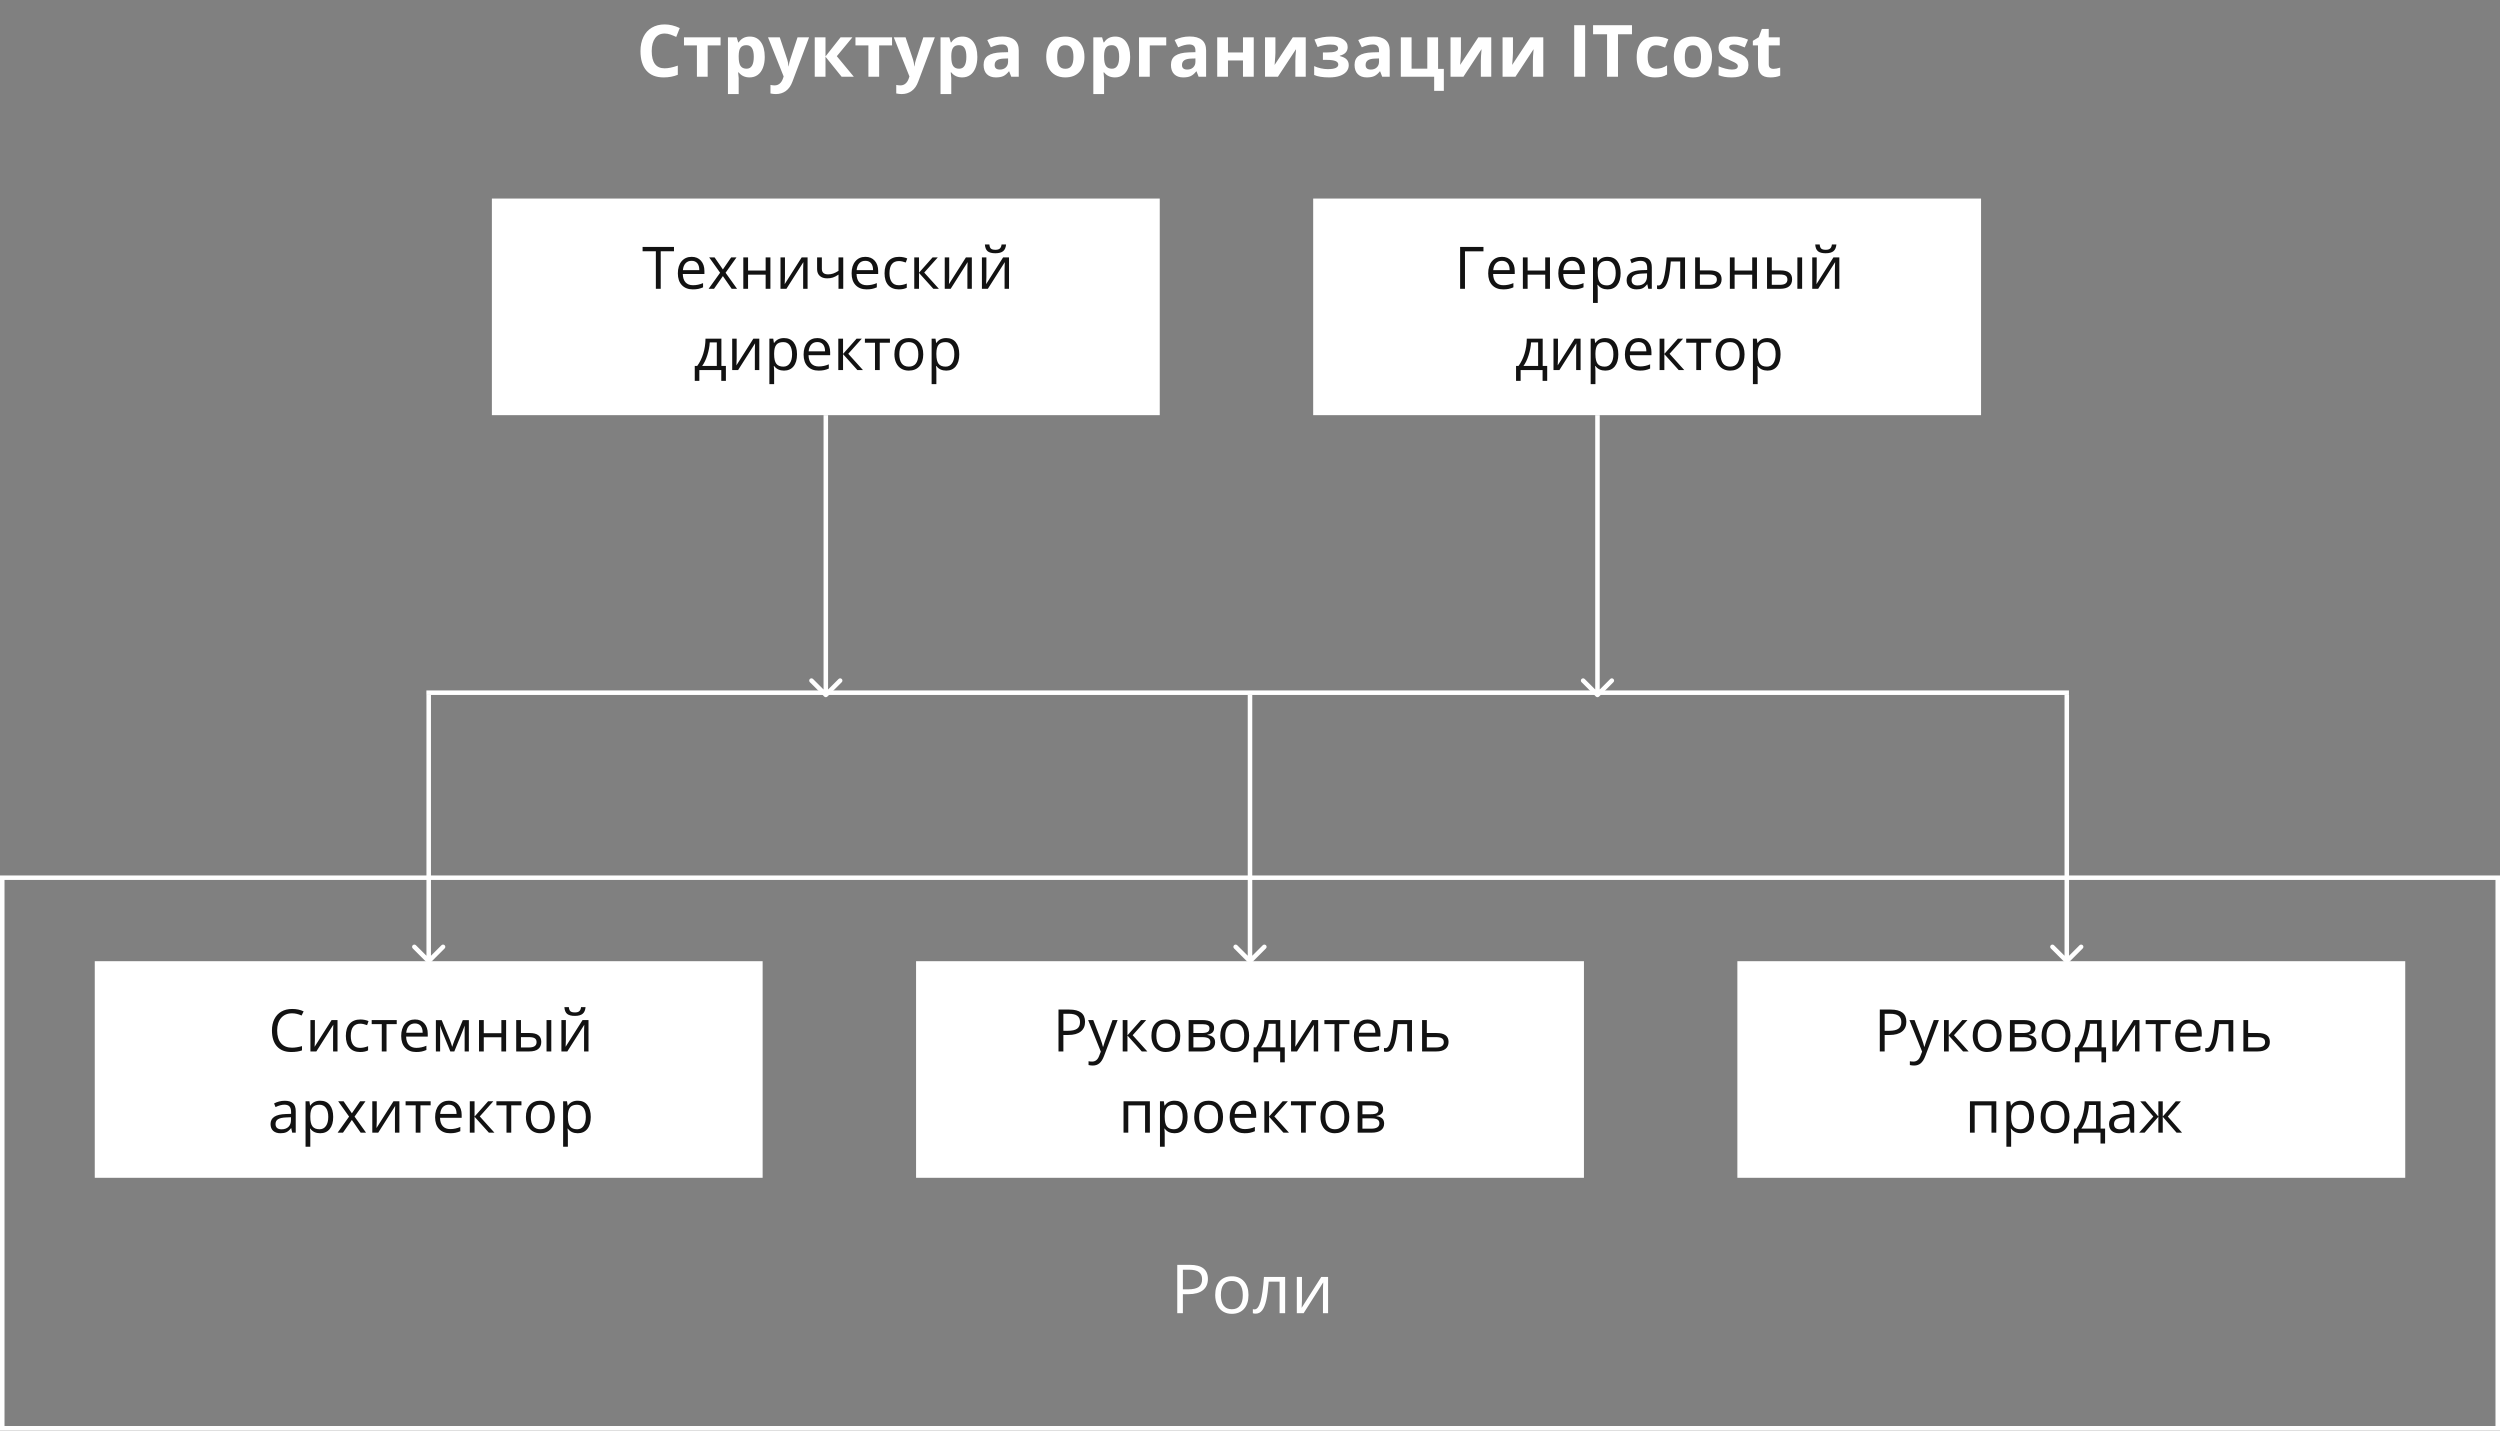 <?xml version="1.0" encoding="UTF-8"?> <svg xmlns="http://www.w3.org/2000/svg" width="554" height="317" viewBox="0 0 554 317" fill="none"><rect x="0" y="0" width="554" height="317" fill="#808080" stroke="none"/> <path d="M147.289 7.43C146.378 7.43 145.672 7.773 145.172 8.461C144.672 9.143 144.422 10.096 144.422 11.32C144.422 13.867 145.378 15.141 147.289 15.141C148.091 15.141 149.062 14.94 150.203 14.539V16.57C149.266 16.961 148.219 17.156 147.062 17.156C145.401 17.156 144.13 16.654 143.25 15.648C142.37 14.638 141.93 13.19 141.93 11.305C141.93 10.117 142.146 9.078 142.578 8.188C143.01 7.292 143.63 6.607 144.438 6.133C145.25 5.654 146.201 5.414 147.289 5.414C148.398 5.414 149.513 5.682 150.633 6.219L149.852 8.188C149.424 7.984 148.995 7.807 148.562 7.656C148.13 7.505 147.706 7.43 147.289 7.43ZM159.68 8.266V10.055H156.82V17H154.438V10.055H151.57V8.266H159.68ZM166.109 17.156C165.083 17.156 164.279 16.784 163.695 16.039H163.57C163.654 16.768 163.695 17.19 163.695 17.305V20.844H161.312V8.266H163.25L163.586 9.398H163.695C164.253 8.534 165.078 8.102 166.172 8.102C167.203 8.102 168.01 8.5 168.594 9.297C169.177 10.094 169.469 11.2 169.469 12.617C169.469 13.55 169.331 14.359 169.055 15.047C168.784 15.734 168.396 16.258 167.891 16.617C167.385 16.977 166.792 17.156 166.109 17.156ZM165.406 10.008C164.818 10.008 164.388 10.19 164.117 10.555C163.846 10.914 163.706 11.51 163.695 12.344V12.602C163.695 13.539 163.833 14.211 164.109 14.617C164.391 15.023 164.833 15.227 165.438 15.227C166.505 15.227 167.039 14.346 167.039 12.586C167.039 11.727 166.906 11.083 166.641 10.656C166.38 10.224 165.969 10.008 165.406 10.008ZM170.188 8.266H172.797L174.445 13.18C174.586 13.607 174.682 14.112 174.734 14.695H174.781C174.839 14.159 174.951 13.654 175.117 13.18L176.734 8.266H179.289L175.594 18.117C175.255 19.029 174.771 19.711 174.141 20.164C173.516 20.617 172.784 20.844 171.945 20.844C171.534 20.844 171.13 20.799 170.734 20.711V18.82C171.021 18.888 171.333 18.922 171.672 18.922C172.094 18.922 172.461 18.792 172.773 18.531C173.091 18.276 173.339 17.888 173.516 17.367L173.656 16.938L170.188 8.266ZM186.273 8.266H188.898L185.438 12.453L189.203 17H186.5L182.93 12.57V17H180.547V8.266H182.93V12.508L186.273 8.266ZM197.68 8.266V10.055H194.82V17H192.438V10.055H189.57V8.266H197.68ZM198.062 8.266H200.672L202.32 13.18C202.461 13.607 202.557 14.112 202.609 14.695H202.656C202.714 14.159 202.826 13.654 202.992 13.18L204.609 8.266H207.164L203.469 18.117C203.13 19.029 202.646 19.711 202.016 20.164C201.391 20.617 200.659 20.844 199.82 20.844C199.409 20.844 199.005 20.799 198.609 20.711V18.82C198.896 18.888 199.208 18.922 199.547 18.922C199.969 18.922 200.336 18.792 200.648 18.531C200.966 18.276 201.214 17.888 201.391 17.367L201.531 16.938L198.062 8.266ZM213.219 17.156C212.193 17.156 211.388 16.784 210.805 16.039H210.68C210.763 16.768 210.805 17.19 210.805 17.305V20.844H208.422V8.266H210.359L210.695 9.398H210.805C211.362 8.534 212.188 8.102 213.281 8.102C214.312 8.102 215.12 8.5 215.703 9.297C216.286 10.094 216.578 11.2 216.578 12.617C216.578 13.55 216.44 14.359 216.164 15.047C215.893 15.734 215.505 16.258 215 16.617C214.495 16.977 213.901 17.156 213.219 17.156ZM212.516 10.008C211.927 10.008 211.497 10.19 211.227 10.555C210.956 10.914 210.815 11.51 210.805 12.344V12.602C210.805 13.539 210.943 14.211 211.219 14.617C211.5 15.023 211.943 15.227 212.547 15.227C213.615 15.227 214.148 14.346 214.148 12.586C214.148 11.727 214.016 11.083 213.75 10.656C213.49 10.224 213.078 10.008 212.516 10.008ZM224.094 17L223.633 15.812H223.57C223.169 16.318 222.755 16.669 222.328 16.867C221.906 17.06 221.354 17.156 220.672 17.156C219.833 17.156 219.172 16.917 218.688 16.438C218.208 15.958 217.969 15.276 217.969 14.391C217.969 13.463 218.292 12.781 218.938 12.344C219.589 11.901 220.568 11.656 221.875 11.609L223.391 11.562V11.18C223.391 10.294 222.938 9.852 222.031 9.852C221.333 9.852 220.513 10.062 219.57 10.484L218.781 8.875C219.786 8.349 220.901 8.086 222.125 8.086C223.297 8.086 224.195 8.341 224.82 8.852C225.445 9.362 225.758 10.138 225.758 11.18V17H224.094ZM223.391 12.953L222.469 12.984C221.776 13.005 221.26 13.13 220.922 13.359C220.583 13.588 220.414 13.938 220.414 14.406C220.414 15.078 220.799 15.414 221.57 15.414C222.122 15.414 222.562 15.255 222.891 14.938C223.224 14.62 223.391 14.198 223.391 13.672V12.953ZM234.273 12.617C234.273 13.482 234.414 14.135 234.695 14.578C234.982 15.021 235.445 15.242 236.086 15.242C236.721 15.242 237.177 15.023 237.453 14.586C237.734 14.143 237.875 13.487 237.875 12.617C237.875 11.753 237.734 11.104 237.453 10.672C237.172 10.24 236.711 10.023 236.07 10.023C235.435 10.023 234.977 10.24 234.695 10.672C234.414 11.099 234.273 11.747 234.273 12.617ZM240.312 12.617C240.312 14.039 239.938 15.151 239.188 15.953C238.438 16.755 237.393 17.156 236.055 17.156C235.216 17.156 234.477 16.974 233.836 16.609C233.195 16.24 232.703 15.711 232.359 15.023C232.016 14.336 231.844 13.534 231.844 12.617C231.844 11.19 232.216 10.081 232.961 9.289C233.706 8.497 234.753 8.102 236.102 8.102C236.94 8.102 237.68 8.284 238.32 8.648C238.961 9.013 239.453 9.536 239.797 10.219C240.141 10.901 240.312 11.7 240.312 12.617ZM247.078 17.156C246.052 17.156 245.247 16.784 244.664 16.039H244.539C244.622 16.768 244.664 17.19 244.664 17.305V20.844H242.281V8.266H244.219L244.555 9.398H244.664C245.221 8.534 246.047 8.102 247.141 8.102C248.172 8.102 248.979 8.5 249.562 9.297C250.146 10.094 250.438 11.2 250.438 12.617C250.438 13.55 250.299 14.359 250.023 15.047C249.753 15.734 249.365 16.258 248.859 16.617C248.354 16.977 247.76 17.156 247.078 17.156ZM246.375 10.008C245.786 10.008 245.357 10.19 245.086 10.555C244.815 10.914 244.674 11.51 244.664 12.344V12.602C244.664 13.539 244.802 14.211 245.078 14.617C245.359 15.023 245.802 15.227 246.406 15.227C247.474 15.227 248.008 14.346 248.008 12.586C248.008 11.727 247.875 11.083 247.609 10.656C247.349 10.224 246.938 10.008 246.375 10.008ZM258.438 8.266V10.055H254.789V17H252.406V8.266H258.438ZM265.609 17L265.148 15.812H265.086C264.685 16.318 264.271 16.669 263.844 16.867C263.422 17.06 262.87 17.156 262.188 17.156C261.349 17.156 260.688 16.917 260.203 16.438C259.724 15.958 259.484 15.276 259.484 14.391C259.484 13.463 259.807 12.781 260.453 12.344C261.104 11.901 262.083 11.656 263.391 11.609L264.906 11.562V11.18C264.906 10.294 264.453 9.852 263.547 9.852C262.849 9.852 262.029 10.062 261.086 10.484L260.297 8.875C261.302 8.349 262.417 8.086 263.641 8.086C264.812 8.086 265.711 8.341 266.336 8.852C266.961 9.362 267.273 10.138 267.273 11.18V17H265.609ZM264.906 12.953L263.984 12.984C263.292 13.005 262.776 13.13 262.438 13.359C262.099 13.588 261.93 13.938 261.93 14.406C261.93 15.078 262.315 15.414 263.086 15.414C263.638 15.414 264.078 15.255 264.406 14.938C264.74 14.62 264.906 14.198 264.906 13.672V12.953ZM272.117 8.266V11.625H275.445V8.266H277.828V17H275.445V13.398H272.117V17H269.734V8.266H272.117ZM282.633 8.266V11.719C282.633 12.083 282.573 12.974 282.453 14.391L286.484 8.266H289.352V17H287.047V13.516C287.047 12.896 287.099 12.021 287.203 10.891L283.188 17H280.328V8.266H282.633ZM294.031 11.625C294.932 11.625 295.57 11.552 295.945 11.406C296.326 11.26 296.516 11.029 296.516 10.711C296.516 10.43 296.378 10.219 296.102 10.078C295.826 9.938 295.37 9.867 294.734 9.867C294.333 9.867 293.878 9.917 293.367 10.016C292.862 10.115 292.401 10.25 291.984 10.422L291.281 8.758C291.901 8.523 292.503 8.357 293.086 8.258C293.669 8.154 294.32 8.102 295.039 8.102C296.128 8.102 297 8.31 297.656 8.727C298.312 9.143 298.641 9.708 298.641 10.422C298.641 11.406 298.06 12.047 296.898 12.344V12.422C297.612 12.599 298.12 12.852 298.422 13.18C298.729 13.503 298.883 13.927 298.883 14.453C298.883 14.984 298.711 15.456 298.367 15.867C298.023 16.279 297.526 16.596 296.875 16.82C296.224 17.044 295.458 17.156 294.578 17.156C293.12 17.156 292 16.977 291.219 16.617V14.648C291.667 14.857 292.156 15.021 292.688 15.141C293.224 15.26 293.742 15.32 294.242 15.32C295.018 15.32 295.599 15.234 295.984 15.062C296.37 14.885 296.562 14.635 296.562 14.312C296.562 13.958 296.359 13.698 295.953 13.531C295.547 13.359 294.922 13.273 294.078 13.273H293.156V11.625H294.031ZM306.297 17L305.836 15.812H305.773C305.372 16.318 304.958 16.669 304.531 16.867C304.109 17.06 303.557 17.156 302.875 17.156C302.036 17.156 301.375 16.917 300.891 16.438C300.411 15.958 300.172 15.276 300.172 14.391C300.172 13.463 300.495 12.781 301.141 12.344C301.792 11.901 302.771 11.656 304.078 11.609L305.594 11.562V11.18C305.594 10.294 305.141 9.852 304.234 9.852C303.536 9.852 302.716 10.062 301.773 10.484L300.984 8.875C301.99 8.349 303.104 8.086 304.328 8.086C305.5 8.086 306.398 8.341 307.023 8.852C307.648 9.362 307.961 10.138 307.961 11.18V17H306.297ZM305.594 12.953L304.672 12.984C303.979 13.005 303.464 13.13 303.125 13.359C302.786 13.588 302.617 13.938 302.617 14.406C302.617 15.078 303.003 15.414 303.773 15.414C304.326 15.414 304.766 15.255 305.094 14.938C305.427 14.62 305.594 14.198 305.594 13.672V12.953ZM318.68 15.258H319.953V20.133H317.812V17H310.422V8.266H312.805V15.211H316.289V8.266H318.68V15.258ZM323.742 8.266V11.719C323.742 12.083 323.682 12.974 323.562 14.391L327.594 8.266H330.461V17H328.156V13.516C328.156 12.896 328.208 12.021 328.312 10.891L324.297 17H321.438V8.266H323.742ZM335.273 8.266V11.719C335.273 12.083 335.214 12.974 335.094 14.391L339.125 8.266H341.992V17H339.688V13.516C339.688 12.896 339.74 12.021 339.844 10.891L335.828 17H332.969V8.266H335.273ZM348.844 17V5.578H351.266V17H348.844ZM358.547 17H356.125V7.594H353.023V5.578H361.648V7.594H358.547V17ZM366.766 17.156C364.047 17.156 362.688 15.664 362.688 12.68C362.688 11.195 363.057 10.062 363.797 9.281C364.536 8.495 365.596 8.102 366.977 8.102C367.987 8.102 368.893 8.299 369.695 8.695L368.992 10.539C368.617 10.388 368.268 10.266 367.945 10.172C367.622 10.073 367.299 10.023 366.977 10.023C365.737 10.023 365.117 10.904 365.117 12.664C365.117 14.372 365.737 15.227 366.977 15.227C367.435 15.227 367.859 15.167 368.25 15.047C368.641 14.922 369.031 14.729 369.422 14.469V16.508C369.036 16.753 368.646 16.922 368.25 17.016C367.859 17.109 367.365 17.156 366.766 17.156ZM373.352 12.617C373.352 13.482 373.492 14.135 373.773 14.578C374.06 15.021 374.523 15.242 375.164 15.242C375.799 15.242 376.255 15.023 376.531 14.586C376.812 14.143 376.953 13.487 376.953 12.617C376.953 11.753 376.812 11.104 376.531 10.672C376.25 10.24 375.789 10.023 375.148 10.023C374.513 10.023 374.055 10.24 373.773 10.672C373.492 11.099 373.352 11.747 373.352 12.617ZM379.391 12.617C379.391 14.039 379.016 15.151 378.266 15.953C377.516 16.755 376.471 17.156 375.133 17.156C374.294 17.156 373.555 16.974 372.914 16.609C372.273 16.24 371.781 15.711 371.438 15.023C371.094 14.336 370.922 13.534 370.922 12.617C370.922 11.19 371.294 10.081 372.039 9.289C372.784 8.497 373.831 8.102 375.18 8.102C376.018 8.102 376.758 8.284 377.398 8.648C378.039 9.013 378.531 9.536 378.875 10.219C379.219 10.901 379.391 11.7 379.391 12.617ZM387.453 14.406C387.453 15.302 387.141 15.984 386.516 16.453C385.896 16.922 384.966 17.156 383.727 17.156C383.091 17.156 382.549 17.112 382.102 17.023C381.654 16.94 381.234 16.815 380.844 16.648V14.68C381.286 14.888 381.784 15.062 382.336 15.203C382.893 15.344 383.383 15.414 383.805 15.414C384.669 15.414 385.102 15.164 385.102 14.664C385.102 14.477 385.044 14.325 384.93 14.211C384.815 14.091 384.617 13.958 384.336 13.812C384.055 13.662 383.68 13.487 383.211 13.289C382.539 13.008 382.044 12.747 381.727 12.508C381.414 12.268 381.185 11.995 381.039 11.688C380.898 11.375 380.828 10.992 380.828 10.539C380.828 9.763 381.128 9.164 381.727 8.742C382.331 8.315 383.185 8.102 384.289 8.102C385.341 8.102 386.365 8.331 387.359 8.789L386.641 10.508C386.203 10.32 385.794 10.167 385.414 10.047C385.034 9.927 384.646 9.867 384.25 9.867C383.547 9.867 383.195 10.057 383.195 10.438C383.195 10.651 383.307 10.836 383.531 10.992C383.76 11.148 384.258 11.38 385.023 11.688C385.706 11.963 386.206 12.221 386.523 12.461C386.841 12.7 387.076 12.977 387.227 13.289C387.378 13.602 387.453 13.974 387.453 14.406ZM392.992 15.258C393.409 15.258 393.909 15.167 394.492 14.984V16.758C393.898 17.023 393.169 17.156 392.305 17.156C391.352 17.156 390.656 16.917 390.219 16.438C389.786 15.953 389.57 15.229 389.57 14.266V10.055H388.43V9.047L389.742 8.25L390.43 6.406H391.953V8.266H394.398V10.055H391.953V14.266C391.953 14.604 392.047 14.854 392.234 15.016C392.427 15.177 392.68 15.258 392.992 15.258Z" fill="white"></path> <rect x="109" y="44" width="148" height="48" fill="white"></rect> <rect x="0.5" y="194.5" width="553" height="122" stroke="white"></rect> <rect x="21" y="213" width="148" height="48" fill="white"></rect> <rect x="203" y="213" width="148" height="48" fill="white"></rect> <rect x="291" y="44" width="148" height="48" fill="white"></rect> <rect x="385" y="213" width="148" height="48" fill="white"></rect> <path d="M146.417 64H145.338V55.678H142.399V54.72H149.356V55.678H146.417V64ZM153.539 64.127C152.511 64.127 151.698 63.814 151.102 63.188C150.509 62.561 150.213 61.692 150.213 60.579C150.213 59.457 150.488 58.566 151.038 57.906C151.592 57.246 152.335 56.916 153.266 56.916C154.138 56.916 154.828 57.204 155.335 57.779C155.843 58.351 156.097 59.106 156.097 60.045V60.712H151.305C151.326 61.529 151.531 62.149 151.92 62.572C152.314 62.995 152.866 63.206 153.577 63.206C154.326 63.206 155.067 63.05 155.799 62.737V63.676C155.426 63.837 155.073 63.951 154.739 64.019C154.409 64.091 154.009 64.127 153.539 64.127ZM153.253 57.798C152.695 57.798 152.248 57.98 151.914 58.344C151.584 58.708 151.389 59.212 151.33 59.855H154.967C154.967 59.191 154.819 58.683 154.523 58.331C154.227 57.976 153.804 57.798 153.253 57.798ZM159.576 60.439L157.157 57.043H158.357L160.191 59.709L162.02 57.043H163.207L160.788 60.439L163.333 64H162.14L160.191 61.182L158.224 64H157.03L159.576 60.439ZM165.771 57.043V59.956H169.668V57.043H170.722V64H169.668V60.864H165.771V64H164.717V57.043H165.771ZM173.947 57.043V61.455L173.902 62.61L173.883 62.972L177.647 57.043H178.961V64H177.978V59.747L177.997 58.909L178.028 58.084L174.271 64H172.957V57.043H173.947ZM182.123 57.043V59.582C182.123 60.395 182.586 60.801 183.513 60.801C183.898 60.801 184.266 60.742 184.617 60.623C184.968 60.505 185.366 60.303 185.811 60.02V57.043H186.864V64H185.811V60.852C185.366 61.156 184.954 61.372 184.573 61.499C184.196 61.622 183.769 61.683 183.291 61.683C182.597 61.683 182.053 61.501 181.659 61.137C181.266 60.773 181.069 60.28 181.069 59.658V57.043H182.123ZM192.044 64.127C191.016 64.127 190.203 63.814 189.606 63.188C189.014 62.561 188.718 61.692 188.718 60.579C188.718 59.457 188.993 58.566 189.543 57.906C190.097 57.246 190.84 56.916 191.771 56.916C192.643 56.916 193.333 57.204 193.84 57.779C194.348 58.351 194.602 59.106 194.602 60.045V60.712H189.81C189.831 61.529 190.036 62.149 190.425 62.572C190.819 62.995 191.371 63.206 192.082 63.206C192.831 63.206 193.572 63.05 194.304 62.737V63.676C193.931 63.837 193.578 63.951 193.244 64.019C192.914 64.091 192.514 64.127 192.044 64.127ZM191.758 57.798C191.2 57.798 190.753 57.98 190.419 58.344C190.089 58.708 189.894 59.212 189.835 59.855H193.472C193.472 59.191 193.324 58.683 193.028 58.331C192.732 57.976 192.308 57.798 191.758 57.798ZM199.185 64.127C198.178 64.127 197.397 63.818 196.843 63.2C196.293 62.578 196.018 61.7 196.018 60.566C196.018 59.402 196.297 58.503 196.855 57.868C197.418 57.233 198.218 56.916 199.255 56.916C199.589 56.916 199.924 56.952 200.258 57.024C200.592 57.096 200.854 57.181 201.045 57.278L200.721 58.173C200.488 58.08 200.235 58.004 199.959 57.944C199.684 57.881 199.441 57.849 199.229 57.849C197.816 57.849 197.109 58.751 197.109 60.553C197.109 61.408 197.281 62.064 197.624 62.521C197.971 62.978 198.483 63.206 199.16 63.206C199.739 63.206 200.334 63.082 200.943 62.832V63.765C200.478 64.006 199.892 64.127 199.185 64.127ZM206.656 57.043H207.812L204.809 60.401L208.059 64H206.828L203.654 60.477V64H202.6V57.043H203.654V60.426L206.656 57.043ZM210.344 57.043V61.455L210.3 62.61L210.281 62.972L214.045 57.043H215.359V64H214.375V59.747L214.394 58.909L214.426 58.084L210.668 64H209.354V57.043H210.344ZM218.583 57.043V61.455L218.539 62.61L218.52 62.972L222.284 57.043H223.598V64H222.614V59.747L222.633 58.909L222.665 58.084L218.907 64H217.593V57.043H218.583ZM220.57 56.123C219.787 56.123 219.216 55.972 218.856 55.672C218.497 55.367 218.296 54.868 218.253 54.174H219.244C219.282 54.614 219.396 54.921 219.586 55.094C219.781 55.268 220.118 55.355 220.596 55.355C221.032 55.355 221.353 55.261 221.561 55.075C221.772 54.889 221.901 54.589 221.948 54.174H222.944C222.894 54.842 222.68 55.335 222.303 55.653C221.927 55.966 221.349 56.123 220.57 56.123ZM160.858 84.406H159.836V82H154.974V84.406H153.958V81.092H154.504C155.071 80.322 155.515 79.419 155.837 78.382C156.159 77.345 156.326 76.232 156.338 75.043H159.861V81.092H160.858V84.406ZM158.846 81.092V75.874H157.284C157.229 76.814 157.047 77.766 156.738 78.731C156.434 79.692 156.053 80.479 155.596 81.092H158.846ZM163.245 75.043V79.455L163.2 80.61L163.181 80.972L166.945 75.043H168.259V82H167.275V77.747L167.294 76.909L167.326 76.084L163.568 82H162.254V75.043H163.245ZM173.731 82.127C173.278 82.127 172.863 82.044 172.487 81.879C172.114 81.71 171.801 81.452 171.547 81.105H171.471C171.522 81.511 171.547 81.896 171.547 82.26V85.123H170.494V75.043H171.351L171.497 75.995H171.547C171.818 75.614 172.133 75.339 172.493 75.17C172.853 75.001 173.265 74.916 173.731 74.916C174.653 74.916 175.364 75.231 175.864 75.862C176.367 76.492 176.619 77.377 176.619 78.515C176.619 79.658 176.363 80.546 175.851 81.181C175.343 81.812 174.637 82.127 173.731 82.127ZM173.579 75.811C172.868 75.811 172.354 76.008 172.036 76.401C171.719 76.795 171.556 77.421 171.547 78.28V78.515C171.547 79.493 171.71 80.193 172.036 80.616C172.362 81.035 172.885 81.245 173.604 81.245C174.205 81.245 174.675 81.001 175.013 80.515C175.356 80.028 175.527 79.357 175.527 78.502C175.527 77.635 175.356 76.971 175.013 76.509C174.675 76.044 174.196 75.811 173.579 75.811ZM181.405 82.127C180.377 82.127 179.564 81.814 178.968 81.188C178.375 80.561 178.079 79.692 178.079 78.579C178.079 77.457 178.354 76.566 178.904 75.906C179.459 75.246 180.201 74.916 181.132 74.916C182.004 74.916 182.694 75.204 183.202 75.779C183.709 76.351 183.963 77.106 183.963 78.045V78.712H179.171C179.192 79.529 179.397 80.149 179.787 80.572C180.18 80.995 180.732 81.207 181.443 81.207C182.192 81.207 182.933 81.05 183.665 80.737V81.676C183.293 81.837 182.939 81.951 182.605 82.019C182.275 82.091 181.875 82.127 181.405 82.127ZM181.12 75.798C180.561 75.798 180.115 75.98 179.78 76.344C179.45 76.708 179.256 77.212 179.196 77.855H182.833C182.833 77.191 182.685 76.683 182.389 76.332C182.093 75.976 181.67 75.798 181.12 75.798ZM189.822 75.043H190.978L187.975 78.401L191.225 82H189.994L186.82 78.477V82H185.766V75.043H186.82V78.426L189.822 75.043ZM197.211 75.944H194.951V82H193.897V75.944H191.663V75.043H197.211V75.944ZM204.593 78.515C204.593 79.649 204.308 80.536 203.736 81.175C203.165 81.81 202.376 82.127 201.369 82.127C200.747 82.127 200.194 81.981 199.712 81.689C199.229 81.397 198.857 80.978 198.595 80.432C198.332 79.886 198.201 79.247 198.201 78.515C198.201 77.381 198.485 76.499 199.052 75.868C199.619 75.233 200.406 74.916 201.413 74.916C202.386 74.916 203.159 75.24 203.73 75.887C204.306 76.535 204.593 77.411 204.593 78.515ZM199.293 78.515C199.293 79.404 199.471 80.081 199.826 80.546C200.182 81.012 200.704 81.245 201.394 81.245C202.084 81.245 202.606 81.014 202.962 80.553C203.322 80.087 203.501 79.408 203.501 78.515C203.501 77.631 203.322 76.96 202.962 76.503C202.606 76.042 202.08 75.811 201.381 75.811C200.692 75.811 200.171 76.037 199.82 76.49C199.469 76.943 199.293 77.618 199.293 78.515ZM209.684 82.127C209.231 82.127 208.817 82.044 208.44 81.879C208.068 81.71 207.754 81.452 207.5 81.105H207.424C207.475 81.511 207.5 81.896 207.5 82.26V85.123H206.447V75.043H207.304L207.45 75.995H207.5C207.771 75.614 208.087 75.339 208.446 75.17C208.806 75.001 209.219 74.916 209.684 74.916C210.607 74.916 211.318 75.231 211.817 75.862C212.32 76.492 212.572 77.377 212.572 78.515C212.572 79.658 212.316 80.546 211.804 81.181C211.296 81.812 210.59 82.127 209.684 82.127ZM209.532 75.811C208.821 75.811 208.307 76.008 207.989 76.401C207.672 76.795 207.509 77.421 207.5 78.28V78.515C207.5 79.493 207.663 80.193 207.989 80.616C208.315 81.035 208.838 81.245 209.557 81.245C210.158 81.245 210.628 81.001 210.966 80.515C211.309 80.028 211.48 79.357 211.48 78.502C211.48 77.635 211.309 76.971 210.966 76.509C210.628 76.044 210.15 75.811 209.532 75.811Z" fill="#121212"></path> <path d="M64.72 224.551C63.7 224.551 62.894 224.892 62.302 225.573C61.714 226.25 61.419 227.179 61.419 228.36C61.419 229.574 61.703 230.514 62.27 231.178C62.841 231.838 63.654 232.168 64.707 232.168C65.355 232.168 66.093 232.052 66.923 231.819V232.765C66.28 233.006 65.486 233.127 64.543 233.127C63.176 233.127 62.12 232.712 61.375 231.883C60.634 231.053 60.264 229.875 60.264 228.347C60.264 227.391 60.442 226.553 60.797 225.833C61.157 225.114 61.673 224.56 62.346 224.17C63.023 223.781 63.819 223.586 64.733 223.586C65.706 223.586 66.557 223.764 67.285 224.12L66.828 225.046C66.125 224.716 65.423 224.551 64.72 224.551ZM69.779 226.043V230.455L69.735 231.61L69.716 231.972L73.48 226.043H74.794V233H73.81V228.747L73.829 227.909L73.861 227.084L70.103 233H68.789V226.043H69.779ZM79.809 233.127C78.801 233.127 78.021 232.818 77.466 232.2C76.916 231.578 76.641 230.7 76.641 229.566C76.641 228.402 76.92 227.503 77.479 226.868C78.042 226.233 78.842 225.916 79.878 225.916C80.213 225.916 80.547 225.952 80.881 226.024C81.216 226.096 81.478 226.181 81.668 226.278L81.345 227.173C81.112 227.08 80.858 227.004 80.583 226.944C80.308 226.881 80.065 226.849 79.853 226.849C78.44 226.849 77.733 227.75 77.733 229.553C77.733 230.408 77.904 231.064 78.247 231.521C78.594 231.978 79.106 232.207 79.783 232.207C80.363 232.207 80.957 232.082 81.567 231.832V232.765C81.101 233.006 80.515 233.127 79.809 233.127ZM87.915 226.944H85.655V233H84.601V226.944H82.367V226.043H87.915V226.944ZM92.231 233.127C91.203 233.127 90.39 232.814 89.793 232.188C89.201 231.561 88.905 230.692 88.905 229.579C88.905 228.457 89.18 227.566 89.73 226.906C90.284 226.246 91.027 225.916 91.958 225.916C92.83 225.916 93.519 226.204 94.027 226.779C94.535 227.351 94.789 228.106 94.789 229.045V229.712H89.997C90.018 230.529 90.223 231.149 90.612 231.572C91.006 231.995 91.558 232.207 92.269 232.207C93.018 232.207 93.759 232.05 94.491 231.737V232.676C94.118 232.837 93.765 232.951 93.431 233.019C93.101 233.091 92.701 233.127 92.231 233.127ZM91.945 226.798C91.387 226.798 90.94 226.98 90.606 227.344C90.276 227.708 90.081 228.212 90.022 228.855H93.659C93.659 228.191 93.511 227.683 93.215 227.332C92.919 226.976 92.495 226.798 91.945 226.798ZM100.204 231.984L100.4 231.394L100.673 230.645L102.559 226.056H103.898V233H102.965V227.255L102.838 227.624L102.47 228.595L100.673 233H99.791L97.995 228.582C97.77 228.015 97.616 227.573 97.531 227.255V233H96.592V226.056H97.88L99.702 230.467C99.884 230.933 100.051 231.438 100.204 231.984ZM107.205 226.043V228.957H111.103V226.043H112.156V233H111.103V229.864H107.205V233H106.151V226.043H107.205ZM115.444 228.918H117.342C118.227 228.918 118.881 229.083 119.304 229.414C119.731 229.739 119.945 230.228 119.945 230.88C119.945 231.578 119.718 232.107 119.266 232.467C118.817 232.822 118.155 233 117.279 233H114.391V226.043H115.444V228.918ZM122.167 233H121.113V226.043H122.167V233ZM115.444 229.826V232.118H117.228C118.345 232.118 118.904 231.726 118.904 230.943C118.904 230.554 118.775 230.271 118.517 230.093C118.258 229.915 117.818 229.826 117.196 229.826H115.444ZM125.397 226.043V230.455L125.353 231.61L125.334 231.972L129.098 226.043H130.412V233H129.428V228.747L129.447 227.909L129.479 227.084L125.721 233H124.407V226.043H125.397ZM127.384 225.123C126.601 225.123 126.03 224.972 125.67 224.672C125.311 224.367 125.11 223.868 125.067 223.174H126.058C126.096 223.614 126.21 223.921 126.4 224.094C126.595 224.268 126.931 224.354 127.41 224.354C127.846 224.354 128.167 224.261 128.375 224.075C128.586 223.889 128.715 223.589 128.762 223.174H129.758C129.708 223.842 129.494 224.335 129.117 224.653C128.741 224.966 128.163 225.123 127.384 225.123ZM64.752 251L64.543 250.01H64.492C64.145 250.446 63.798 250.742 63.451 250.898C63.108 251.051 62.678 251.127 62.162 251.127C61.472 251.127 60.931 250.949 60.537 250.594C60.148 250.238 59.953 249.733 59.953 249.077C59.953 247.672 61.077 246.935 63.324 246.868L64.504 246.83V246.398C64.504 245.852 64.386 245.45 64.149 245.192C63.916 244.93 63.542 244.798 63.025 244.798C62.446 244.798 61.79 244.976 61.058 245.332L60.734 244.525C61.077 244.339 61.451 244.193 61.857 244.087C62.268 243.982 62.678 243.929 63.089 243.929C63.918 243.929 64.532 244.113 64.93 244.481C65.332 244.849 65.533 245.439 65.533 246.252V251H64.752ZM62.372 250.257C63.028 250.257 63.542 250.077 63.914 249.718C64.291 249.358 64.479 248.854 64.479 248.207V247.579L63.425 247.623C62.587 247.653 61.982 247.784 61.61 248.017C61.242 248.245 61.058 248.603 61.058 249.089C61.058 249.47 61.172 249.76 61.4 249.959C61.633 250.158 61.957 250.257 62.372 250.257ZM70.947 251.127C70.495 251.127 70.08 251.044 69.703 250.879C69.331 250.71 69.018 250.452 68.764 250.105H68.688C68.738 250.511 68.764 250.896 68.764 251.26V254.123H67.71V244.043H68.567L68.713 244.995H68.764C69.034 244.614 69.35 244.339 69.71 244.17C70.069 244.001 70.482 243.916 70.947 243.916C71.87 243.916 72.581 244.231 73.08 244.862C73.584 245.492 73.835 246.377 73.835 247.515C73.835 248.658 73.579 249.546 73.067 250.181C72.56 250.812 71.853 251.127 70.947 251.127ZM70.795 244.811C70.084 244.811 69.57 245.008 69.252 245.401C68.935 245.795 68.772 246.421 68.764 247.28V247.515C68.764 248.493 68.927 249.193 69.252 249.616C69.578 250.035 70.101 250.245 70.82 250.245C71.421 250.245 71.891 250.001 72.23 249.515C72.572 249.028 72.744 248.357 72.744 247.502C72.744 246.635 72.572 245.971 72.23 245.509C71.891 245.044 71.413 244.811 70.795 244.811ZM77.358 247.439L74.94 244.043H76.14L77.974 246.709L79.802 244.043H80.989L78.571 247.439L81.116 251H79.923L77.974 248.182L76.006 251H74.813L77.358 247.439ZM83.49 244.043V248.455L83.446 249.61L83.427 249.972L87.191 244.043H88.505V251H87.521V246.747L87.54 245.909L87.572 245.084L83.814 251H82.5V244.043H83.49ZM95.43 244.944H93.17V251H92.117V244.944H89.882V244.043H95.43V244.944ZM99.747 251.127C98.718 251.127 97.906 250.814 97.309 250.188C96.717 249.561 96.42 248.692 96.42 247.579C96.42 246.457 96.695 245.566 97.246 244.906C97.8 244.246 98.543 243.916 99.474 243.916C100.345 243.916 101.035 244.204 101.543 244.779C102.051 245.351 102.305 246.106 102.305 247.045V247.712H97.512C97.533 248.529 97.739 249.149 98.128 249.572C98.522 249.995 99.074 250.207 99.785 250.207C100.534 250.207 101.274 250.05 102.006 249.737V250.676C101.634 250.837 101.281 250.951 100.946 251.019C100.616 251.091 100.216 251.127 99.747 251.127ZM99.461 244.798C98.902 244.798 98.456 244.98 98.122 245.344C97.791 245.708 97.597 246.212 97.538 246.855H101.175C101.175 246.191 101.027 245.683 100.73 245.332C100.434 244.976 100.011 244.798 99.461 244.798ZM108.164 244.043H109.319L106.316 247.401L109.566 251H108.335L105.161 247.477V251H104.107V244.043H105.161V247.426L108.164 244.043ZM115.552 244.944H113.292V251H112.239V244.944H110.004V244.043H115.552V244.944ZM122.935 247.515C122.935 248.649 122.649 249.536 122.078 250.175C121.506 250.81 120.717 251.127 119.71 251.127C119.088 251.127 118.536 250.981 118.053 250.689C117.571 250.397 117.198 249.978 116.936 249.432C116.674 248.886 116.542 248.247 116.542 247.515C116.542 246.381 116.826 245.499 117.393 244.868C117.96 244.233 118.747 243.916 119.754 243.916C120.728 243.916 121.5 244.24 122.071 244.887C122.647 245.535 122.935 246.411 122.935 247.515ZM117.634 247.515C117.634 248.404 117.812 249.081 118.167 249.546C118.523 250.012 119.046 250.245 119.735 250.245C120.425 250.245 120.948 250.014 121.303 249.553C121.663 249.087 121.843 248.408 121.843 247.515C121.843 246.631 121.663 245.96 121.303 245.503C120.948 245.042 120.421 244.811 119.723 244.811C119.033 244.811 118.512 245.037 118.161 245.49C117.81 245.943 117.634 246.618 117.634 247.515ZM128.025 251.127C127.573 251.127 127.158 251.044 126.781 250.879C126.409 250.71 126.096 250.452 125.842 250.105H125.766C125.816 250.511 125.842 250.896 125.842 251.26V254.123H124.788V244.043H125.645L125.791 244.995H125.842C126.113 244.614 126.428 244.339 126.788 244.17C127.147 244.001 127.56 243.916 128.025 243.916C128.948 243.916 129.659 244.231 130.158 244.862C130.662 245.492 130.914 246.377 130.914 247.515C130.914 248.658 130.658 249.546 130.146 250.181C129.638 250.812 128.931 251.127 128.025 251.127ZM127.873 244.811C127.162 244.811 126.648 245.008 126.331 245.401C126.013 245.795 125.85 246.421 125.842 247.28V247.515C125.842 248.493 126.005 249.193 126.331 249.616C126.656 250.035 127.179 250.245 127.898 250.245C128.499 250.245 128.969 250.001 129.308 249.515C129.65 249.028 129.822 248.357 129.822 247.502C129.822 246.635 129.65 245.971 129.308 245.509C128.969 245.044 128.491 244.811 127.873 244.811Z" fill="#121212"></path> <path d="M240.449 226.424C240.449 227.363 240.127 228.087 239.484 228.595C238.845 229.098 237.929 229.35 236.735 229.35H235.644V233H234.564V223.72H236.97C239.289 223.72 240.449 224.621 240.449 226.424ZM235.644 228.423H236.615C237.571 228.423 238.263 228.269 238.69 227.96C239.118 227.651 239.332 227.156 239.332 226.475C239.332 225.861 239.131 225.404 238.729 225.104C238.326 224.803 237.7 224.653 236.85 224.653H235.644V228.423ZM241.134 226.043H242.264L243.788 230.01C244.122 230.916 244.329 231.57 244.41 231.972H244.46C244.515 231.756 244.63 231.388 244.803 230.867C244.981 230.342 245.556 228.734 246.53 226.043H247.66L244.67 233.965C244.374 234.748 244.027 235.302 243.629 235.628C243.235 235.958 242.751 236.123 242.175 236.123C241.854 236.123 241.536 236.087 241.223 236.015V235.171C241.456 235.222 241.716 235.247 242.004 235.247C242.728 235.247 243.244 234.841 243.553 234.028L243.94 233.038L241.134 226.043ZM252.846 226.043H254.001L250.999 229.401L254.249 233H253.017L249.843 229.477V233H248.79V226.043H249.843V229.426L252.846 226.043ZM261.548 229.515C261.548 230.649 261.263 231.536 260.691 232.175C260.12 232.81 259.331 233.127 258.324 233.127C257.702 233.127 257.149 232.981 256.667 232.689C256.185 232.397 255.812 231.978 255.55 231.432C255.287 230.886 255.156 230.247 255.156 229.515C255.156 228.381 255.44 227.499 256.007 226.868C256.574 226.233 257.361 225.916 258.368 225.916C259.341 225.916 260.114 226.24 260.685 226.887C261.261 227.535 261.548 228.411 261.548 229.515ZM256.248 229.515C256.248 230.404 256.426 231.081 256.781 231.546C257.137 232.012 257.659 232.245 258.349 232.245C259.039 232.245 259.562 232.014 259.917 231.553C260.277 231.087 260.457 230.408 260.457 229.515C260.457 228.631 260.277 227.96 259.917 227.503C259.562 227.042 259.035 226.811 258.336 226.811C257.647 226.811 257.126 227.037 256.775 227.49C256.424 227.943 256.248 228.618 256.248 229.515ZM269.045 227.789C269.045 228.241 268.914 228.586 268.651 228.823C268.393 229.056 268.029 229.213 267.56 229.293V229.35C268.152 229.431 268.584 229.604 268.854 229.871C269.13 230.137 269.267 230.505 269.267 230.975C269.267 231.623 269.028 232.122 268.55 232.473C268.076 232.824 267.382 233 266.468 233H263.402V226.043H266.455C268.182 226.043 269.045 226.625 269.045 227.789ZM268.213 230.905C268.213 230.529 268.069 230.256 267.782 230.086C267.498 229.913 267.026 229.826 266.366 229.826H264.456V232.118H266.392C267.606 232.118 268.213 231.714 268.213 230.905ZM268.017 227.89C268.017 227.552 267.885 227.312 267.623 227.173C267.365 227.029 266.971 226.957 266.442 226.957H264.456V228.918H266.239C266.891 228.918 267.35 228.838 267.617 228.677C267.883 228.516 268.017 228.254 268.017 227.89ZM276.808 229.515C276.808 230.649 276.522 231.536 275.951 232.175C275.38 232.81 274.591 233.127 273.583 233.127C272.961 233.127 272.409 232.981 271.927 232.689C271.444 232.397 271.072 231.978 270.81 231.432C270.547 230.886 270.416 230.247 270.416 229.515C270.416 228.381 270.7 227.499 271.267 226.868C271.834 226.233 272.621 225.916 273.628 225.916C274.601 225.916 275.374 226.24 275.945 226.887C276.52 227.535 276.808 228.411 276.808 229.515ZM271.508 229.515C271.508 230.404 271.686 231.081 272.041 231.546C272.396 232.012 272.919 232.245 273.609 232.245C274.299 232.245 274.821 232.014 275.177 231.553C275.536 231.087 275.716 230.408 275.716 229.515C275.716 228.631 275.536 227.96 275.177 227.503C274.821 227.042 274.294 226.811 273.596 226.811C272.906 226.811 272.386 227.037 272.035 227.49C271.683 227.943 271.508 228.618 271.508 229.515ZM284.705 235.406H283.683V233H278.82V235.406H277.805V232.092H278.351C278.918 231.322 279.362 230.419 279.684 229.382C280.005 228.345 280.172 227.232 280.185 226.043H283.708V232.092H284.705V235.406ZM282.692 232.092V226.875H281.131C281.076 227.814 280.894 228.766 280.585 229.731C280.28 230.692 279.899 231.479 279.442 232.092H282.692ZM287.091 226.043V230.455L287.047 231.61L287.028 231.972L290.792 226.043H292.106V233H291.122V228.747L291.141 227.909L291.173 227.084L287.415 233H286.101V226.043H287.091ZM299.031 226.944H296.771V233H295.718V226.944H293.483V226.043H299.031V226.944ZM303.348 233.127C302.319 233.127 301.507 232.814 300.91 232.188C300.318 231.561 300.021 230.692 300.021 229.579C300.021 228.457 300.297 227.566 300.847 226.906C301.401 226.246 302.144 225.916 303.075 225.916C303.946 225.916 304.636 226.204 305.144 226.779C305.652 227.351 305.906 228.106 305.906 229.045V229.712H301.113C301.134 230.529 301.34 231.149 301.729 231.572C302.123 231.995 302.675 232.207 303.386 232.207C304.135 232.207 304.875 232.05 305.607 231.737V232.676C305.235 232.837 304.882 232.951 304.547 233.019C304.217 233.091 303.817 233.127 303.348 233.127ZM303.062 226.798C302.503 226.798 302.057 226.98 301.723 227.344C301.393 227.708 301.198 228.212 301.139 228.855H304.776C304.776 228.191 304.628 227.683 304.332 227.332C304.035 226.976 303.612 226.798 303.062 226.798ZM312.895 233H311.828V226.944H309.74C309.625 228.451 309.467 229.646 309.264 230.531C309.061 231.415 308.796 232.063 308.47 232.473C308.149 232.884 307.738 233.089 307.239 233.089C307.01 233.089 306.828 233.063 306.693 233.013V232.232C306.786 232.257 306.892 232.27 307.01 232.27C307.497 232.27 307.884 231.756 308.172 230.728C308.46 229.699 308.678 228.138 308.826 226.043H312.895V233ZM316.189 228.918H318.334C320.112 228.918 321 229.572 321 230.88C321 231.565 320.768 232.09 320.302 232.454C319.841 232.818 319.164 233 318.271 233H315.135V226.043H316.189V228.918ZM316.189 229.826V232.118H318.22C318.779 232.118 319.206 232.02 319.502 231.826C319.799 231.631 319.947 231.337 319.947 230.943C319.947 230.558 319.809 230.277 319.534 230.099C319.263 229.917 318.815 229.826 318.188 229.826H316.189ZM250.027 251H248.974V244.043H254.813V251H253.747V244.957H250.027V251ZM260.285 251.127C259.832 251.127 259.418 251.044 259.041 250.879C258.669 250.71 258.355 250.452 258.102 250.105H258.025C258.076 250.511 258.102 250.896 258.102 251.26V254.123H257.048V244.043H257.905L258.051 244.995H258.102C258.372 244.614 258.688 244.339 259.047 244.17C259.407 244.001 259.82 243.916 260.285 243.916C261.208 243.916 261.919 244.231 262.418 244.862C262.922 245.492 263.173 246.377 263.173 247.515C263.173 248.658 262.917 249.546 262.405 250.181C261.897 250.812 261.191 251.127 260.285 251.127ZM260.133 244.811C259.422 244.811 258.908 245.008 258.59 245.401C258.273 245.795 258.11 246.421 258.102 247.28V247.515C258.102 248.493 258.264 249.193 258.59 249.616C258.916 250.035 259.439 250.245 260.158 250.245C260.759 250.245 261.229 250.001 261.567 249.515C261.91 249.028 262.082 248.357 262.082 247.502C262.082 246.635 261.91 245.971 261.567 245.509C261.229 245.044 260.751 244.811 260.133 244.811ZM271.025 247.515C271.025 248.649 270.74 249.536 270.168 250.175C269.597 250.81 268.808 251.127 267.801 251.127C267.179 251.127 266.626 250.981 266.144 250.689C265.662 250.397 265.289 249.978 265.027 249.432C264.764 248.886 264.633 248.247 264.633 247.515C264.633 246.381 264.917 245.499 265.484 244.868C266.051 244.233 266.838 243.916 267.845 243.916C268.819 243.916 269.591 244.24 270.162 244.887C270.738 245.535 271.025 246.411 271.025 247.515ZM265.725 247.515C265.725 248.404 265.903 249.081 266.258 249.546C266.614 250.012 267.136 250.245 267.826 250.245C268.516 250.245 269.039 250.014 269.394 249.553C269.754 249.087 269.934 248.408 269.934 247.515C269.934 246.631 269.754 245.96 269.394 245.503C269.039 245.042 268.512 244.811 267.813 244.811C267.124 244.811 266.603 245.037 266.252 245.49C265.901 245.943 265.725 246.618 265.725 247.515ZM275.818 251.127C274.79 251.127 273.977 250.814 273.38 250.188C272.788 249.561 272.492 248.692 272.492 247.579C272.492 246.457 272.767 245.566 273.317 244.906C273.871 244.246 274.614 243.916 275.545 243.916C276.417 243.916 277.106 244.204 277.614 244.779C278.122 245.351 278.376 246.106 278.376 247.045V247.712H273.583C273.605 248.529 273.81 249.149 274.199 249.572C274.593 249.995 275.145 250.207 275.856 250.207C276.605 250.207 277.346 250.05 278.078 249.737V250.676C277.705 250.837 277.352 250.951 277.018 251.019C276.688 251.091 276.288 251.127 275.818 251.127ZM275.532 244.798C274.974 244.798 274.527 244.98 274.193 245.344C273.863 245.708 273.668 246.212 273.609 246.855H277.246C277.246 246.191 277.098 245.683 276.802 245.332C276.506 244.976 276.082 244.798 275.532 244.798ZM284.235 244.043H285.39L282.388 247.401L285.638 251H284.406L281.232 247.477V251H280.179V244.043H281.232V247.426L284.235 244.043ZM291.624 244.944H289.364V251H288.31V244.944H286.076V244.043H291.624V244.944ZM299.006 247.515C299.006 248.649 298.72 249.536 298.149 250.175C297.578 250.81 296.788 251.127 295.781 251.127C295.159 251.127 294.607 250.981 294.125 250.689C293.642 250.397 293.27 249.978 293.007 249.432C292.745 248.886 292.614 248.247 292.614 247.515C292.614 246.381 292.897 245.499 293.464 244.868C294.031 244.233 294.819 243.916 295.826 243.916C296.799 243.916 297.571 244.24 298.143 244.887C298.718 245.535 299.006 246.411 299.006 247.515ZM293.706 247.515C293.706 248.404 293.883 249.081 294.239 249.546C294.594 250.012 295.117 250.245 295.807 250.245C296.496 250.245 297.019 250.014 297.375 249.553C297.734 249.087 297.914 248.408 297.914 247.515C297.914 246.631 297.734 245.96 297.375 245.503C297.019 245.042 296.492 244.811 295.794 244.811C295.104 244.811 294.584 245.037 294.232 245.49C293.881 245.943 293.706 246.618 293.706 247.515ZM306.502 245.789C306.502 246.241 306.371 246.586 306.109 246.823C305.851 247.056 305.487 247.213 305.017 247.293V247.35C305.61 247.431 306.041 247.604 306.312 247.871C306.587 248.137 306.725 248.505 306.725 248.975C306.725 249.623 306.486 250.122 306.007 250.473C305.533 250.824 304.839 251 303.925 251H300.859V244.043H303.913C305.639 244.043 306.502 244.625 306.502 245.789ZM305.671 248.905C305.671 248.529 305.527 248.256 305.239 248.086C304.956 247.913 304.484 247.826 303.824 247.826H301.913V250.118H303.849C305.064 250.118 305.671 249.714 305.671 248.905ZM305.474 245.89C305.474 245.552 305.343 245.312 305.081 245.173C304.822 245.029 304.429 244.957 303.9 244.957H301.913V246.918H303.697C304.348 246.918 304.808 246.838 305.074 246.677C305.341 246.516 305.474 246.254 305.474 245.89Z" fill="#121212"></path> <path d="M267.671 283.412C267.671 284.496 267.3 285.331 266.558 285.917C265.82 286.498 264.763 286.789 263.386 286.789H262.126V291H260.881V280.292H263.657C266.333 280.292 267.671 281.332 267.671 283.412ZM262.126 285.719H263.247C264.351 285.719 265.149 285.541 265.642 285.185C266.135 284.828 266.382 284.257 266.382 283.471C266.382 282.763 266.15 282.235 265.686 281.889C265.222 281.542 264.5 281.369 263.518 281.369H262.126V285.719ZM276.665 286.979C276.665 288.288 276.335 289.311 275.676 290.048C275.017 290.78 274.106 291.146 272.944 291.146C272.227 291.146 271.589 290.978 271.033 290.641C270.476 290.304 270.046 289.821 269.744 289.191C269.441 288.561 269.29 287.824 269.29 286.979C269.29 285.67 269.617 284.652 270.271 283.925C270.925 283.192 271.833 282.826 272.996 282.826C274.119 282.826 275.01 283.2 275.669 283.947C276.333 284.694 276.665 285.705 276.665 286.979ZM270.549 286.979C270.549 288.004 270.754 288.786 271.165 289.323C271.575 289.86 272.178 290.128 272.974 290.128C273.77 290.128 274.373 289.862 274.783 289.33C275.198 288.793 275.405 288.009 275.405 286.979C275.405 285.958 275.198 285.185 274.783 284.657C274.373 284.125 273.765 283.859 272.959 283.859C272.163 283.859 271.562 284.12 271.157 284.643C270.752 285.165 270.549 285.944 270.549 286.979ZM284.788 291H283.557V284.013H281.147C281.016 285.751 280.833 287.13 280.598 288.151C280.364 289.171 280.059 289.918 279.683 290.392C279.312 290.866 278.838 291.103 278.262 291.103C277.998 291.103 277.788 291.073 277.632 291.015V290.114C277.739 290.143 277.861 290.158 277.998 290.158C278.56 290.158 279.006 289.564 279.338 288.378C279.67 287.191 279.922 285.39 280.093 282.973H284.788V291ZM288.516 282.973V288.063L288.464 289.396L288.442 289.813L292.786 282.973H294.302V291H293.167V286.093L293.188 285.126L293.225 284.174L288.889 291H287.373V282.973H288.516Z" fill="white"></path> <path d="M422.449 226.424C422.449 227.363 422.127 228.087 421.484 228.595C420.845 229.098 419.929 229.35 418.735 229.35H417.644V233H416.564V223.72H418.97C421.289 223.72 422.449 224.621 422.449 226.424ZM417.644 228.423H418.615C419.571 228.423 420.263 228.269 420.69 227.96C421.118 227.651 421.332 227.156 421.332 226.475C421.332 225.861 421.131 225.404 420.729 225.104C420.326 224.803 419.7 224.653 418.85 224.653H417.644V228.423ZM423.134 226.043H424.264L425.788 230.01C426.122 230.916 426.329 231.57 426.41 231.972H426.46C426.515 231.756 426.63 231.388 426.803 230.867C426.981 230.342 427.556 228.734 428.53 226.043H429.66L426.67 233.965C426.374 234.748 426.027 235.302 425.629 235.628C425.235 235.958 424.751 236.123 424.175 236.123C423.854 236.123 423.536 236.087 423.223 236.015V235.171C423.456 235.222 423.716 235.247 424.004 235.247C424.728 235.247 425.244 234.841 425.553 234.028L425.94 233.038L423.134 226.043ZM434.846 226.043H436.001L432.999 229.401L436.249 233H435.017L431.843 229.477V233H430.79V226.043H431.843V229.426L434.846 226.043ZM443.548 229.515C443.548 230.649 443.263 231.536 442.691 232.175C442.12 232.81 441.331 233.127 440.324 233.127C439.702 233.127 439.149 232.981 438.667 232.689C438.185 232.397 437.812 231.978 437.55 231.432C437.287 230.886 437.156 230.247 437.156 229.515C437.156 228.381 437.44 227.499 438.007 226.868C438.574 226.233 439.361 225.916 440.368 225.916C441.341 225.916 442.114 226.24 442.685 226.887C443.261 227.535 443.548 228.411 443.548 229.515ZM438.248 229.515C438.248 230.404 438.426 231.081 438.781 231.546C439.137 232.012 439.659 232.245 440.349 232.245C441.039 232.245 441.562 232.014 441.917 231.553C442.277 231.087 442.457 230.408 442.457 229.515C442.457 228.631 442.277 227.96 441.917 227.503C441.562 227.042 441.035 226.811 440.336 226.811C439.647 226.811 439.126 227.037 438.775 227.49C438.424 227.943 438.248 228.618 438.248 229.515ZM451.045 227.789C451.045 228.241 450.914 228.586 450.651 228.823C450.393 229.056 450.029 229.213 449.56 229.293V229.35C450.152 229.431 450.584 229.604 450.854 229.871C451.13 230.137 451.267 230.505 451.267 230.975C451.267 231.623 451.028 232.122 450.55 232.473C450.076 232.824 449.382 233 448.468 233H445.402V226.043H448.455C450.182 226.043 451.045 226.625 451.045 227.789ZM450.213 230.905C450.213 230.529 450.069 230.256 449.782 230.086C449.498 229.913 449.026 229.826 448.366 229.826H446.456V232.118H448.392C449.606 232.118 450.213 231.714 450.213 230.905ZM450.017 227.89C450.017 227.552 449.885 227.312 449.623 227.173C449.365 227.029 448.971 226.957 448.442 226.957H446.456V228.918H448.239C448.891 228.918 449.35 228.838 449.617 228.677C449.883 228.516 450.017 228.254 450.017 227.89ZM458.808 229.515C458.808 230.649 458.522 231.536 457.951 232.175C457.38 232.81 456.591 233.127 455.583 233.127C454.961 233.127 454.409 232.981 453.927 232.689C453.444 232.397 453.072 231.978 452.81 231.432C452.547 230.886 452.416 230.247 452.416 229.515C452.416 228.381 452.7 227.499 453.267 226.868C453.834 226.233 454.621 225.916 455.628 225.916C456.601 225.916 457.374 226.24 457.945 226.887C458.52 227.535 458.808 228.411 458.808 229.515ZM453.508 229.515C453.508 230.404 453.686 231.081 454.041 231.546C454.396 232.012 454.919 232.245 455.609 232.245C456.299 232.245 456.821 232.014 457.177 231.553C457.536 231.087 457.716 230.408 457.716 229.515C457.716 228.631 457.536 227.96 457.177 227.503C456.821 227.042 456.294 226.811 455.596 226.811C454.906 226.811 454.386 227.037 454.035 227.49C453.683 227.943 453.508 228.618 453.508 229.515ZM466.705 235.406H465.683V233H460.82V235.406H459.805V232.092H460.351C460.918 231.322 461.362 230.419 461.684 229.382C462.005 228.345 462.172 227.232 462.185 226.043H465.708V232.092H466.705V235.406ZM464.692 232.092V226.875H463.131C463.076 227.814 462.894 228.766 462.585 229.731C462.28 230.692 461.899 231.479 461.442 232.092H464.692ZM469.091 226.043V230.455L469.047 231.61L469.028 231.972L472.792 226.043H474.106V233H473.122V228.747L473.141 227.909L473.173 227.084L469.415 233H468.101V226.043H469.091ZM481.031 226.944H478.771V233H477.718V226.944H475.483V226.043H481.031V226.944ZM485.348 233.127C484.319 233.127 483.507 232.814 482.91 232.188C482.318 231.561 482.021 230.692 482.021 229.579C482.021 228.457 482.297 227.566 482.847 226.906C483.401 226.246 484.144 225.916 485.075 225.916C485.946 225.916 486.636 226.204 487.144 226.779C487.652 227.351 487.906 228.106 487.906 229.045V229.712H483.113C483.134 230.529 483.34 231.149 483.729 231.572C484.123 231.995 484.675 232.207 485.386 232.207C486.135 232.207 486.875 232.05 487.607 231.737V232.676C487.235 232.837 486.882 232.951 486.547 233.019C486.217 233.091 485.817 233.127 485.348 233.127ZM485.062 226.798C484.503 226.798 484.057 226.98 483.723 227.344C483.393 227.708 483.198 228.212 483.139 228.855H486.776C486.776 228.191 486.628 227.683 486.332 227.332C486.035 226.976 485.612 226.798 485.062 226.798ZM494.895 233H493.828V226.944H491.74C491.625 228.451 491.467 229.646 491.264 230.531C491.061 231.415 490.796 232.063 490.47 232.473C490.149 232.884 489.738 233.089 489.239 233.089C489.01 233.089 488.828 233.063 488.693 233.013V232.232C488.786 232.257 488.892 232.27 489.01 232.27C489.497 232.27 489.884 231.756 490.172 230.728C490.46 229.699 490.678 228.138 490.826 226.043H494.895V233ZM498.189 228.918H500.334C502.112 228.918 503 229.572 503 230.88C503 231.565 502.768 232.09 502.302 232.454C501.841 232.818 501.164 233 500.271 233H497.135V226.043H498.189V228.918ZM498.189 229.826V232.118H500.22C500.779 232.118 501.206 232.02 501.502 231.826C501.799 231.631 501.947 231.337 501.947 230.943C501.947 230.558 501.809 230.277 501.534 230.099C501.263 229.917 500.815 229.826 500.188 229.826H498.189ZM437.594 251H436.541V244.043H442.38V251H441.314V244.957H437.594V251ZM447.852 251.127C447.399 251.127 446.985 251.044 446.608 250.879C446.236 250.71 445.922 250.452 445.668 250.105H445.592C445.643 250.511 445.668 250.896 445.668 251.26V254.123H444.615V244.043H445.472L445.618 244.995H445.668C445.939 244.614 446.255 244.339 446.614 244.17C446.974 244.001 447.387 243.916 447.852 243.916C448.775 243.916 449.486 244.231 449.985 244.862C450.488 245.492 450.74 246.377 450.74 247.515C450.74 248.658 450.484 249.546 449.972 250.181C449.464 250.812 448.758 251.127 447.852 251.127ZM447.7 244.811C446.989 244.811 446.475 245.008 446.157 245.401C445.84 245.795 445.677 246.421 445.668 247.28V247.515C445.668 248.493 445.831 249.193 446.157 249.616C446.483 250.035 447.006 250.245 447.725 250.245C448.326 250.245 448.796 250.001 449.134 249.515C449.477 249.028 449.648 248.357 449.648 247.502C449.648 246.635 449.477 245.971 449.134 245.509C448.796 245.044 448.318 244.811 447.7 244.811ZM458.592 247.515C458.592 248.649 458.307 249.536 457.735 250.175C457.164 250.81 456.375 251.127 455.368 251.127C454.746 251.127 454.193 250.981 453.711 250.689C453.229 250.397 452.856 249.978 452.594 249.432C452.331 248.886 452.2 248.247 452.2 247.515C452.2 246.381 452.484 245.499 453.051 244.868C453.618 244.233 454.405 243.916 455.412 243.916C456.385 243.916 457.158 244.24 457.729 244.887C458.305 245.535 458.592 246.411 458.592 247.515ZM453.292 247.515C453.292 248.404 453.47 249.081 453.825 249.546C454.181 250.012 454.703 250.245 455.393 250.245C456.083 250.245 456.605 250.014 456.961 249.553C457.321 249.087 457.5 248.408 457.5 247.515C457.5 246.631 457.321 245.96 456.961 245.503C456.605 245.042 456.079 244.811 455.38 244.811C454.691 244.811 454.17 245.037 453.819 245.49C453.468 245.943 453.292 246.618 453.292 247.515ZM466.489 253.406H465.467V251H460.604V253.406H459.589V250.092H460.135C460.702 249.322 461.146 248.419 461.468 247.382C461.789 246.345 461.957 245.232 461.969 244.043H465.492V250.092H466.489V253.406ZM464.477 250.092V244.875H462.915C462.86 245.814 462.678 246.766 462.369 247.731C462.064 248.692 461.684 249.479 461.227 250.092H464.477ZM472.164 251L471.954 250.01H471.903C471.556 250.446 471.209 250.742 470.862 250.898C470.52 251.051 470.09 251.127 469.574 251.127C468.884 251.127 468.342 250.949 467.949 250.594C467.559 250.238 467.365 249.733 467.365 249.077C467.365 247.672 468.488 246.935 470.735 246.868L471.916 246.83V246.398C471.916 245.852 471.798 245.45 471.561 245.192C471.328 244.93 470.953 244.798 470.437 244.798C469.857 244.798 469.201 244.976 468.469 245.332L468.146 244.525C468.488 244.339 468.863 244.193 469.269 244.087C469.68 243.982 470.09 243.929 470.5 243.929C471.33 243.929 471.944 244.113 472.341 244.481C472.743 244.849 472.944 245.439 472.944 246.252V251H472.164ZM469.783 250.257C470.439 250.257 470.953 250.077 471.326 249.718C471.702 249.358 471.891 248.854 471.891 248.207V247.579L470.837 247.623C469.999 247.653 469.394 247.784 469.021 248.017C468.653 248.245 468.469 248.603 468.469 249.089C468.469 249.47 468.583 249.76 468.812 249.959C469.045 250.158 469.368 250.257 469.783 250.257ZM478.295 244.056H479.267V247.426L482.142 244.056H483.297L480.39 247.426L483.545 251H482.326L479.267 247.477V251H478.295V247.477L475.242 251H474.03L477.178 247.426L474.277 244.056H475.433L478.295 247.426V244.056Z" fill="#121212"></path> <path d="M328.734 54.72V55.691H324.64V64H323.561V54.72H328.734ZM333.108 64.127C332.08 64.127 331.267 63.814 330.67 63.188C330.078 62.561 329.782 61.692 329.782 60.579C329.782 59.457 330.057 58.566 330.607 57.906C331.161 57.246 331.904 56.916 332.835 56.916C333.707 56.916 334.396 57.204 334.904 57.779C335.412 58.351 335.666 59.106 335.666 60.045V60.712H330.874C330.895 61.529 331.1 62.149 331.489 62.572C331.883 62.995 332.435 63.206 333.146 63.206C333.895 63.206 334.636 63.05 335.368 62.737V63.676C334.995 63.837 334.642 63.951 334.308 64.019C333.978 64.091 333.578 64.127 333.108 64.127ZM332.822 57.798C332.264 57.798 331.817 57.98 331.483 58.344C331.153 58.708 330.958 59.212 330.899 59.855H334.536C334.536 59.191 334.388 58.683 334.092 58.331C333.796 57.976 333.372 57.798 332.822 57.798ZM338.522 57.043V59.956H342.42V57.043H343.474V64H342.42V60.864H338.522V64H337.469V57.043H338.522ZM348.647 64.127C347.619 64.127 346.806 63.814 346.209 63.188C345.617 62.561 345.321 61.692 345.321 60.579C345.321 59.457 345.596 58.566 346.146 57.906C346.7 57.246 347.443 56.916 348.374 56.916C349.246 56.916 349.936 57.204 350.443 57.779C350.951 58.351 351.205 59.106 351.205 60.045V60.712H346.413C346.434 61.529 346.639 62.149 347.028 62.572C347.422 62.995 347.974 63.206 348.685 63.206C349.434 63.206 350.175 63.05 350.907 62.737V63.676C350.534 63.837 350.181 63.951 349.847 64.019C349.517 64.091 349.117 64.127 348.647 64.127ZM348.361 57.798C347.803 57.798 347.356 57.98 347.022 58.344C346.692 58.708 346.497 59.212 346.438 59.855H350.075C350.075 59.191 349.927 58.683 349.631 58.331C349.335 57.976 348.911 57.798 348.361 57.798ZM356.245 64.127C355.792 64.127 355.378 64.044 355.001 63.879C354.629 63.71 354.315 63.452 354.062 63.105H353.985C354.036 63.511 354.062 63.896 354.062 64.26V67.123H353.008V57.043H353.865L354.011 57.995H354.062C354.332 57.614 354.648 57.339 355.007 57.17C355.367 57.001 355.78 56.916 356.245 56.916C357.168 56.916 357.879 57.231 358.378 57.862C358.882 58.492 359.133 59.377 359.133 60.515C359.133 61.658 358.877 62.546 358.365 63.181C357.857 63.812 357.151 64.127 356.245 64.127ZM356.093 57.811C355.382 57.811 354.868 58.008 354.55 58.401C354.233 58.795 354.07 59.421 354.062 60.28V60.515C354.062 61.493 354.224 62.193 354.55 62.616C354.876 63.035 355.399 63.245 356.118 63.245C356.719 63.245 357.189 63.001 357.527 62.515C357.87 62.028 358.042 61.357 358.042 60.502C358.042 59.635 357.87 58.971 357.527 58.509C357.189 58.044 356.711 57.811 356.093 57.811ZM365.259 64L365.049 63.01H364.999C364.652 63.446 364.305 63.742 363.958 63.898C363.615 64.051 363.185 64.127 362.669 64.127C361.979 64.127 361.438 63.949 361.044 63.594C360.655 63.238 360.46 62.733 360.46 62.077C360.46 60.672 361.583 59.935 363.831 59.868L365.011 59.83V59.398C365.011 58.852 364.893 58.45 364.656 58.192C364.423 57.929 364.049 57.798 363.532 57.798C362.952 57.798 362.297 57.976 361.564 58.331L361.241 57.525C361.583 57.339 361.958 57.193 362.364 57.087C362.775 56.982 363.185 56.929 363.596 56.929C364.425 56.929 365.039 57.113 365.437 57.481C365.839 57.849 366.04 58.44 366.04 59.252V64H365.259ZM362.878 63.257C363.534 63.257 364.049 63.078 364.421 62.718C364.798 62.358 364.986 61.855 364.986 61.207V60.579L363.932 60.623C363.094 60.653 362.489 60.784 362.117 61.017C361.749 61.245 361.564 61.603 361.564 62.089C361.564 62.47 361.679 62.76 361.907 62.959C362.14 63.158 362.464 63.257 362.878 63.257ZM373.403 64H372.336V57.944H370.248C370.134 59.451 369.975 60.646 369.772 61.531C369.569 62.415 369.304 63.063 368.979 63.473C368.657 63.884 368.246 64.089 367.747 64.089C367.519 64.089 367.337 64.064 367.201 64.013V63.232C367.294 63.257 367.4 63.27 367.519 63.27C368.005 63.27 368.392 62.756 368.68 61.727C368.968 60.699 369.186 59.138 369.334 57.043H373.403V64ZM376.697 59.919H378.843C380.62 59.919 381.509 60.572 381.509 61.88C381.509 62.565 381.276 63.09 380.811 63.454C380.349 63.818 379.672 64 378.779 64H375.644V57.043H376.697V59.919ZM376.697 60.826V63.118H378.729C379.287 63.118 379.715 63.02 380.011 62.826C380.307 62.631 380.455 62.337 380.455 61.943C380.455 61.558 380.318 61.277 380.042 61.099C379.772 60.917 379.323 60.826 378.697 60.826H376.697ZM384.391 57.043V59.956H388.288V57.043H389.342V64H388.288V60.864H384.391V64H383.337V57.043H384.391ZM392.63 59.919H394.528C395.412 59.919 396.066 60.084 396.489 60.414C396.917 60.739 397.13 61.228 397.13 61.88C397.13 62.578 396.904 63.107 396.451 63.467C396.003 63.822 395.34 64 394.464 64H391.576V57.043H392.63V59.919ZM399.352 64H398.298V57.043H399.352V64ZM392.63 60.826V63.118H394.414C395.531 63.118 396.089 62.726 396.089 61.943C396.089 61.554 395.96 61.27 395.702 61.093C395.444 60.915 395.004 60.826 394.382 60.826H392.63ZM402.583 57.043V61.455L402.539 62.61L402.52 62.972L406.284 57.043H407.598V64H406.614V59.747L406.633 58.909L406.665 58.084L402.907 64H401.593V57.043H402.583ZM404.57 56.123C403.787 56.123 403.216 55.972 402.856 55.672C402.496 55.367 402.295 54.868 402.253 54.174H403.243C403.281 54.614 403.396 54.921 403.586 55.094C403.781 55.268 404.117 55.355 404.595 55.355C405.031 55.355 405.353 55.261 405.56 55.075C405.772 54.889 405.901 54.589 405.947 54.174H406.944C406.893 54.842 406.679 55.335 406.303 55.653C405.926 55.966 405.348 56.123 404.57 56.123ZM342.858 84.406H341.836V82H336.974V84.406H335.958V81.092H336.504C337.071 80.322 337.515 79.419 337.837 78.382C338.159 77.345 338.326 76.232 338.338 75.043H341.861V81.092H342.858V84.406ZM340.846 81.092V75.874H339.284C339.229 76.814 339.047 77.766 338.738 78.731C338.434 79.692 338.053 80.479 337.596 81.092H340.846ZM345.245 75.043V79.455L345.2 80.61L345.181 80.972L348.945 75.043H350.259V82H349.275V77.747L349.294 76.909L349.326 76.084L345.568 82H344.254V75.043H345.245ZM355.731 82.127C355.278 82.127 354.863 82.044 354.487 81.879C354.114 81.71 353.801 81.452 353.547 81.105H353.471C353.522 81.511 353.547 81.896 353.547 82.26V85.123H352.494V75.043H353.351L353.497 75.995H353.547C353.818 75.614 354.133 75.339 354.493 75.17C354.853 75.001 355.265 74.916 355.731 74.916C356.653 74.916 357.364 75.231 357.864 75.862C358.367 76.492 358.619 77.377 358.619 78.515C358.619 79.658 358.363 80.546 357.851 81.181C357.343 81.812 356.637 82.127 355.731 82.127ZM355.579 75.811C354.868 75.811 354.354 76.008 354.036 76.401C353.719 76.795 353.556 77.421 353.547 78.28V78.515C353.547 79.493 353.71 80.193 354.036 80.616C354.362 81.035 354.885 81.245 355.604 81.245C356.205 81.245 356.675 81.001 357.013 80.515C357.356 80.028 357.527 79.357 357.527 78.502C357.527 77.635 357.356 76.971 357.013 76.509C356.675 76.044 356.196 75.811 355.579 75.811ZM363.405 82.127C362.377 82.127 361.564 81.814 360.968 81.188C360.375 80.561 360.079 79.692 360.079 78.579C360.079 77.457 360.354 76.566 360.904 75.906C361.459 75.246 362.201 74.916 363.132 74.916C364.004 74.916 364.694 75.204 365.202 75.779C365.709 76.351 365.963 77.106 365.963 78.045V78.712H361.171C361.192 79.529 361.397 80.149 361.787 80.572C362.18 80.995 362.732 81.207 363.443 81.207C364.192 81.207 364.933 81.05 365.665 80.737V81.676C365.293 81.837 364.939 81.951 364.605 82.019C364.275 82.091 363.875 82.127 363.405 82.127ZM363.12 75.798C362.561 75.798 362.115 75.98 361.78 76.344C361.45 76.708 361.256 77.212 361.196 77.855H364.833C364.833 77.191 364.685 76.683 364.389 76.332C364.093 75.976 363.67 75.798 363.12 75.798ZM371.822 75.043H372.978L369.975 78.401L373.225 82H371.994L368.82 78.477V82H367.766V75.043H368.82V78.426L371.822 75.043ZM379.211 75.944H376.951V82H375.897V75.944H373.663V75.043H379.211V75.944ZM386.593 78.515C386.593 79.649 386.308 80.536 385.736 81.175C385.165 81.81 384.376 82.127 383.369 82.127C382.747 82.127 382.194 81.981 381.712 81.689C381.229 81.397 380.857 80.978 380.595 80.432C380.332 79.886 380.201 79.247 380.201 78.515C380.201 77.381 380.485 76.499 381.052 75.868C381.619 75.233 382.406 74.916 383.413 74.916C384.386 74.916 385.159 75.24 385.73 75.887C386.306 76.535 386.593 77.411 386.593 78.515ZM381.293 78.515C381.293 79.404 381.471 80.081 381.826 80.546C382.182 81.012 382.704 81.245 383.394 81.245C384.084 81.245 384.606 81.014 384.962 80.553C385.322 80.087 385.501 79.408 385.501 78.515C385.501 77.631 385.322 76.96 384.962 76.503C384.606 76.042 384.08 75.811 383.381 75.811C382.692 75.811 382.171 76.037 381.82 76.49C381.469 76.943 381.293 77.618 381.293 78.515ZM391.684 82.127C391.231 82.127 390.817 82.044 390.44 81.879C390.068 81.71 389.754 81.452 389.5 81.105H389.424C389.475 81.511 389.5 81.896 389.5 82.26V85.123H388.447V75.043H389.304L389.45 75.995H389.5C389.771 75.614 390.087 75.339 390.446 75.17C390.806 75.001 391.219 74.916 391.684 74.916C392.607 74.916 393.318 75.231 393.817 75.862C394.32 76.492 394.572 77.377 394.572 78.515C394.572 79.658 394.316 80.546 393.804 81.181C393.296 81.812 392.59 82.127 391.684 82.127ZM391.532 75.811C390.821 75.811 390.307 76.008 389.989 76.401C389.672 76.795 389.509 77.421 389.5 78.28V78.515C389.5 79.493 389.663 80.193 389.989 80.616C390.315 81.035 390.838 81.245 391.557 81.245C392.158 81.245 392.628 81.001 392.966 80.515C393.309 80.028 393.48 79.357 393.48 78.502C393.48 77.635 393.309 76.971 392.966 76.509C392.628 76.044 392.15 75.811 391.532 75.811Z" fill="#121212"></path> <path d="M182.646 154.354C182.842 154.549 183.158 154.549 183.354 154.354L186.536 151.172C186.731 150.976 186.731 150.66 186.536 150.464C186.34 150.269 186.024 150.269 185.828 150.464L183 153.293L180.172 150.464C179.976 150.269 179.66 150.269 179.464 150.464C179.269 150.66 179.269 150.976 179.464 151.172L182.646 154.354ZM182.5 92L182.5 154L183.5 154L183.5 92L182.5 92Z" fill="white"></path> <path d="M94.646 213.354C94.842 213.549 95.158 213.549 95.354 213.354L98.535 210.172C98.731 209.976 98.731 209.66 98.535 209.464C98.34 209.269 98.024 209.269 97.828 209.464L95 212.293L92.172 209.464C91.976 209.269 91.66 209.269 91.465 209.464C91.269 209.66 91.269 209.976 91.465 210.172L94.646 213.354ZM94.5 154L94.5 213L95.5 213L95.5 154L94.5 154Z" fill="white"></path> <path d="M353.646 154.354C353.842 154.549 354.158 154.549 354.354 154.354L357.536 151.172C357.731 150.976 357.731 150.66 357.536 150.464C357.34 150.269 357.024 150.269 356.828 150.464L354 153.293L351.172 150.464C350.976 150.269 350.66 150.269 350.464 150.464C350.269 150.66 350.269 150.976 350.464 151.172L353.646 154.354ZM353.5 92L353.5 154L354.5 154L354.5 92L353.5 92Z" fill="white"></path> <path d="M457.646 213.354C457.842 213.549 458.158 213.549 458.354 213.354L461.536 210.172C461.731 209.976 461.731 209.66 461.536 209.464C461.34 209.269 461.024 209.269 460.828 209.464L458 212.293L455.172 209.464C454.976 209.269 454.66 209.269 454.464 209.464C454.269 209.66 454.269 209.976 454.464 210.172L457.646 213.354ZM457.5 154L457.5 213L458.5 213L458.5 154L457.5 154Z" fill="white"></path> <path d="M276.646 213.354C276.842 213.549 277.158 213.549 277.354 213.354L280.536 210.172C280.731 209.976 280.731 209.66 280.536 209.464C280.34 209.269 280.024 209.269 279.828 209.464L277 212.293L274.172 209.464C273.976 209.269 273.66 209.269 273.464 209.464C273.269 209.66 273.269 209.976 273.464 210.172L276.646 213.354ZM276.5 154L276.5 213L277.5 213L277.5 154L276.5 154Z" fill="white"></path> <line x1="94.49" y1="153.5" x2="458.479" y2="153.5" stroke="white"></line> </svg> 